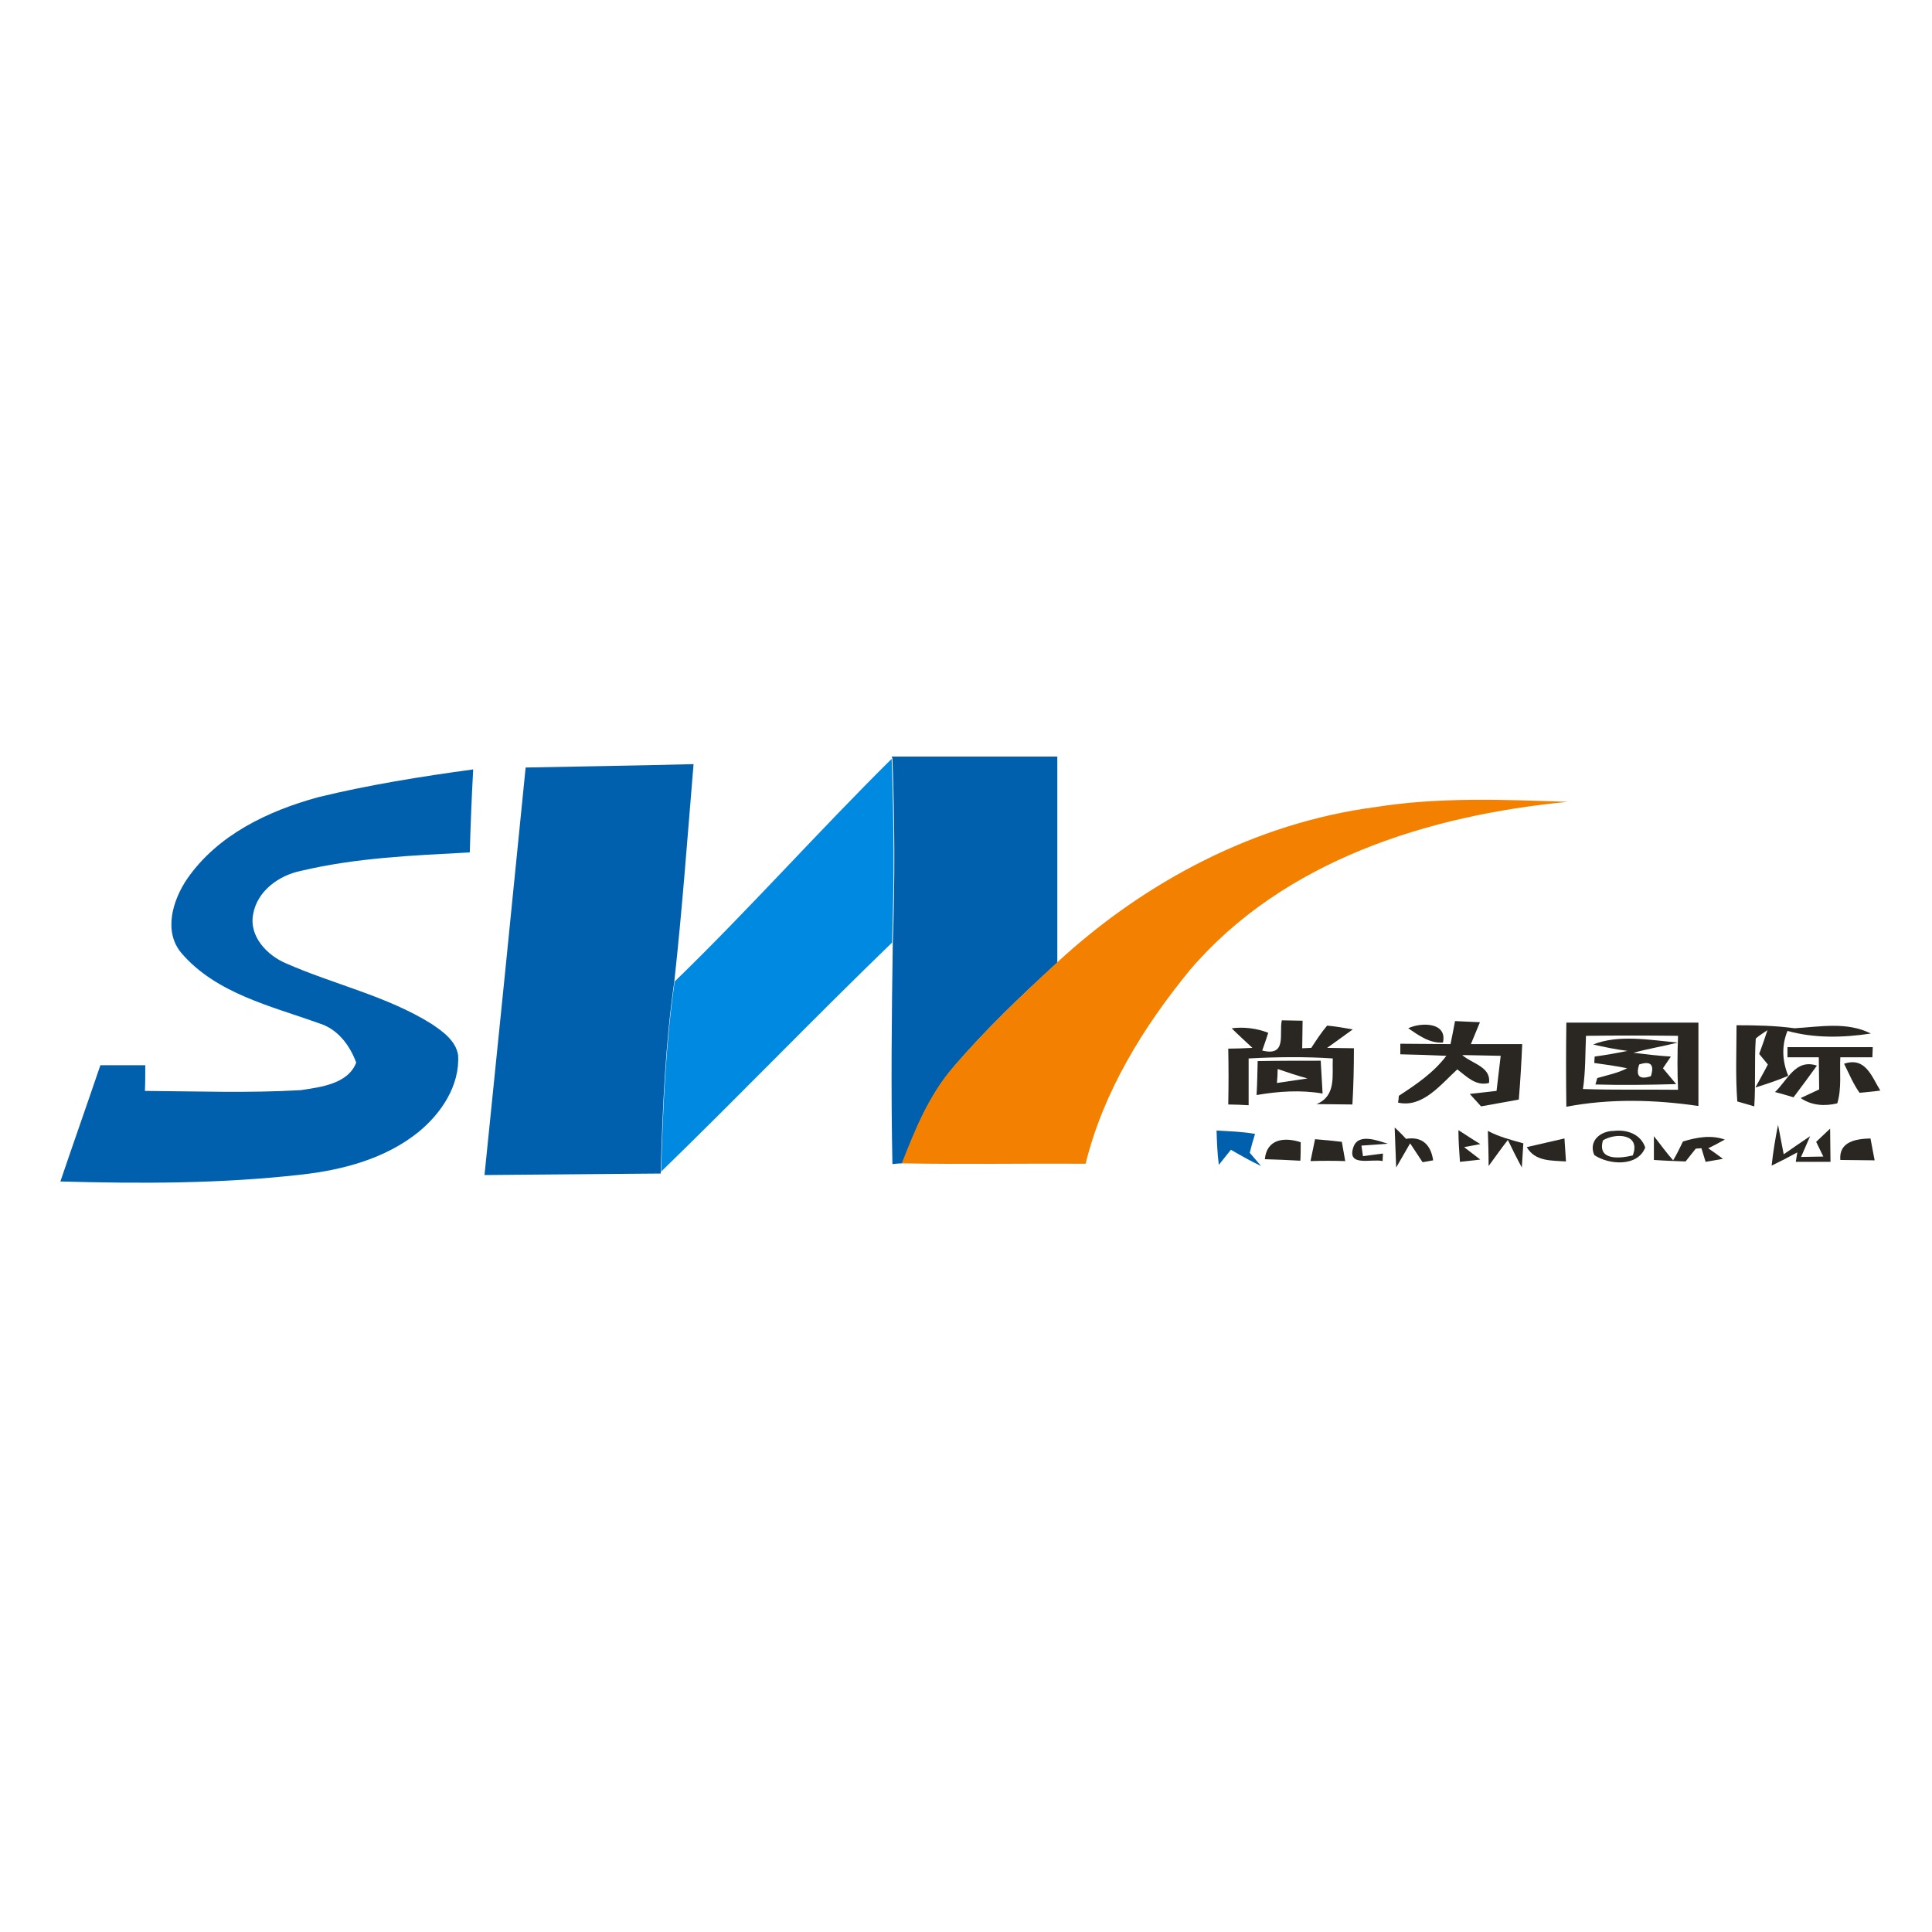 <?xml version="1.0" encoding="utf-8"?>
<!-- Generator: Adobe Illustrator 21.1.0, SVG Export Plug-In . SVG Version: 6.00 Build 0)  -->
<svg version="1.1" id="Layer_1" xmlns="http://www.w3.org/2000/svg" xmlns:xlink="http://www.w3.org/1999/xlink" x="0px" y="0px"
	 viewBox="0 0 512 512" style="enable-background:new 0 0 512 512;" xml:space="preserve">
<style type="text/css">
	.st0{fill:#FFFFFF;}
	.st1{fill:#0060AD;}
	.st2{fill:#0089E1;}
	.st3{fill:#F48000;}
	.st4{fill:#2A2723;}
</style>
<rect y="0" class="st0" width="512" height="512"/>
<g id="_x23_0060adff">
	<path class="st1" d="M236.3,200.5c14.6,0,29.3,0,43.9,0c0,18.2,0,36.4,0,54.6c-9.6,8.8-19.1,17.8-27.5,27.7
		c-6.4,7.4-10.1,16.5-13.6,25.5c-0.6,0-1.9,0.1-2.6,0.2c-0.4-19.6-0.2-39.2,0.1-58.8c0.6-16.2,0.5-32.4-0.1-48.7L236.3,200.5z"/>
	<path class="st1" d="M139.3,203.4c14.8-0.3,29.7-0.5,44.5-0.9c-1.6,19.2-3,38.5-5.1,57.6c-2.4,16.7-3.1,33.5-3.6,50.3l0,0.6
		c-15.6,0.1-31.1,0.3-46.7,0.4C132.1,275.4,135.7,239.4,139.3,203.4z"/>
	<path class="st1" d="M84.2,211.3c13.5-3.3,27.3-5.5,41.2-7.4c-0.4,7.3-0.7,14.7-0.9,22c-15,0.8-30.1,1.4-44.8,4.9
		c-5.8,1.2-11.5,5.3-12.6,11.4c-1.2,5.9,3.7,11,8.7,13.1c12.7,5.6,26.6,8.6,38.5,16c3,2,6.5,4.5,7.1,8.3c0.5,8.1-4.5,15.5-10.5,20.4
		c-8.8,7.1-20.2,10.1-31.2,11.3c-21.1,2.4-42.5,2.4-63.7,1.8c3.5-10.3,7.1-20.5,10.6-30.8c4,0,8,0,11.9,0c0,1.7,0,5.1-0.1,6.8
		c13.8,0.1,27.5,0.6,41.3-0.2c5.2-0.8,12.5-1.6,14.7-7.3c-1.7-4.6-4.9-8.9-9.8-10.4c-12.8-4.6-27.3-7.9-36.5-18.6
		c-4.9-5.8-2.3-14.1,1.5-19.7C57.7,221.2,71.1,214.9,84.2,211.3z"/>
	<path class="st1" d="M322.4,299.6c3.4,0.2,6.9,0.3,10.2,0.9c-0.4,1.2-1.1,3.7-1.4,5c1,1.2,2,2.3,3,3.5c-2.8-1.3-5.4-2.8-8-4.3
		c-0.8,1-2.4,3-3.2,4C322.6,305.6,322.5,302.6,322.4,299.6z"/>
</g>
<g id="_x23_0089e1ff">
	<path class="st2" d="M178.8,260.1c19.7-19.1,38-39.7,57.5-59c0.6,16.2,0.7,32.5,0.1,48.7c-20.7,20-40.6,40.7-61.2,60.7
		C175.7,293.6,176.4,276.8,178.8,260.1z"/>
</g>
<g id="_x23_f48000ff">
	<path class="st3" d="M364.4,213.9c16.9-2.7,34-2,51.1-1.4c-36.8,3.5-75.3,15.5-100.1,44.5c-12.4,15.1-23,32.3-27.7,51.4
		c-16.2-0.1-32.5,0.2-48.7-0.1c3.5-9,7.2-18.1,13.6-25.5c8.5-9.9,18-18.9,27.5-27.7C303.4,233.6,332.7,218.1,364.4,213.9z"/>
</g>
<g id="_x23_2a2723ff">
	<path class="st4" d="M334.5,278.4c6.7,1.7,4.4-4.6,5.2-8c1.4,0,4.1,0.1,5.5,0.1c0,2.4-0.1,4.9-0.1,7.3l2.4-0.1c1.3-2,2.6-4,4.2-5.9
		c2.3,0.2,4.5,0.6,6.8,1c-2.3,1.7-4.6,3.3-6.8,4.9c1.8,0,5.3,0.1,7.1,0.1c0,5-0.1,9.9-0.4,14.9c-3.2,0-6.4-0.1-9.5-0.1
		c5.3-2.2,4.1-7.6,4.3-12.1c-7.4-0.5-14.9-0.4-22.3,0c0,4.1,0,8.3,0,12.4c-1.4-0.1-4-0.2-5.4-0.2c0.1-4.9,0.1-9.9,0-14.8
		c1.6,0,4.8-0.1,6.4-0.2c-1.8-1.7-3.7-3.4-5.5-5.2c3.3-0.4,6.6,0,9.7,1.2C335.7,275,334.9,277.3,334.5,278.4z"/>
	<path class="st4" d="M373.2,272.5c3.3-1.6,10.4-1.7,9.2,3.8C378.8,276.5,376,274.4,373.2,272.5z"/>
	<path class="st4" d="M385.6,270.6c2.2,0.1,4.4,0.2,6.6,0.3c-0.8,1.9-1.6,3.9-2.4,5.8c4.5,0,9.1,0,13.6,0c-0.2,4.9-0.5,9.8-0.9,14.7
		c-3.3,0.6-6.7,1.2-10,1.8c-1-1.1-2-2.2-3-3.3c2.4-0.3,4.8-0.5,7.1-0.8c0.4-3.1,0.7-6.2,1.1-9.3c-3.4-0.1-6.8-0.1-10.2-0.2
		c2.6,2.3,7.7,3.1,7.1,7.4c-3.5,0.9-5.9-1.7-8.4-3.6c-4.3,3.9-9.2,10.3-15.7,8.8c0.1-0.5,0.2-1.4,0.2-1.8c4.6-3,9.2-6.1,12.6-10.6
		c-4.1-0.2-8.1-0.3-12.2-0.4l0-2.8c4.4,0,8.9,0.1,13.3,0.1C384.8,274.8,385.2,272.7,385.6,270.6z"/>
	<path class="st4" d="M415.1,271c11.7,0,23.3,0,35,0c0,7.4,0,14.7,0,22.1c-11.6-1.7-23.5-2-35,0.2C415,285.9,415,278.4,415.1,271
		 M420.3,274.5c-0.2,4.7-0.1,9.5-0.8,14.1c8.4,0.3,16.8,0.1,25.2,0.2c-0.2-4.8-0.2-9.5,0-14.3C436.6,274.4,428.5,274.4,420.3,274.5z
		"/>
	<path class="st4" d="M460.2,271.7c5.1,0,10.3,0.1,15.4,0.8c6.7-0.4,13.9-1.8,20.2,1.4c-7.3,1.1-14.9,1.3-22.1-0.7
		c-1.6,3.9-1.4,8,0.2,11.9c-2.8,1.2-5.8,2.2-8.7,3.1c0.8-1.5,2.5-4.5,3.3-6.1c-0.6-0.7-1.7-2.1-2.3-2.8c0.8-2.1,1.5-4.2,2.2-6.3
		c-0.8,0.5-2.4,1.6-3.1,2.2c-0.4,6,0,12-0.4,18c-1.1-0.3-3.4-1-4.5-1.3C459.9,285.1,460.2,278.4,460.2,271.7z"/>
	<path class="st4" d="M422.2,276.8c6.7-2.7,15.1-1.2,22.4-0.5c-3.9,1-7.8,1.6-11.7,2.7c3.3,0.4,6.6,0.8,9.9,1
		c-0.5,0.8-1.6,2.3-2.1,3.1c1.2,1.4,2.3,2.8,3.5,4.2c-7.1,0.2-14.3,0.3-21.4,0.1c0.1-0.4,0.4-1.3,0.5-1.7c2.7-0.8,5.4-1.3,7.9-2.6
		c-2.9-0.6-5.8-1-8.7-1.4l0.1-1.7c2.9-0.4,5.8-0.9,8.7-1.5C428.2,278.1,425.2,277.5,422.2,276.8 M434.4,282.1
		c-1,3.1,0.1,4.1,3.1,3.1C438.5,282.1,437.4,281.1,434.4,282.1z"/>
	<path class="st4" d="M473.8,277.5c7.5,0,15,0,22.5,0l-0.1,2.7c-2.8,0-5.7,0-8.5,0c-0.2,4,0.4,8.2-0.8,12.2
		c-3.3,0.8-6.8,0.6-9.7-1.4c1.2-0.6,3.7-1.7,4.9-2.3c0-2.8-0.1-5.6-0.1-8.5c-2.8,0-5.5,0-8.3,0V277.5z"/>
	<path class="st4" d="M333.3,281.2c5.6-0.1,11.1-0.1,16.7-0.1c0.2,2.9,0.3,5.8,0.5,8.7c-5.8-1-11.7-0.6-17.5,0.4
		C333.2,287.2,333.2,284.2,333.3,281.2 M338.6,283.3c0,0.9-0.1,2.8-0.2,3.7c2.7-0.4,5.4-0.8,8.1-1.2
		C343.9,285.1,341.2,284.2,338.6,283.3z"/>
	<path class="st4" d="M470.4,289.4c3.3-3.1,5.4-8.9,11.1-7c-2,2.8-4.1,5.6-6.2,8.4C474,290.4,471.6,289.7,470.4,289.4z"/>
	<path class="st4" d="M488.7,281.9c5.7-1.9,7.3,3.4,9.6,7.1c-1.8,0.3-3.7,0.4-5.5,0.6C491.1,287.2,490,284.5,488.7,281.9z"/>
	<path class="st4" d="M369.6,298.8c0.8,0.7,2.3,2.2,3,3c4.3-0.7,6.6,1.6,7.2,5.7c-0.7,0.1-2.1,0.4-2.8,0.5c-0.8-1.2-2.5-3.8-3.3-5
		c-0.9,1.6-2.8,4.8-3.7,6.4C369.9,305.8,369.7,302.3,369.6,298.8z"/>
	<path class="st4" d="M394.3,299.7c3,1.6,6.2,2.4,9.4,3.3c-0.1,1.6-0.3,4.8-0.4,6.4c-1.3-2.4-2.5-4.8-3.7-7.3
		c-1.8,2.3-3.4,4.6-5.1,6.9C394.5,306,394.4,302.9,394.3,299.7z"/>
	<path class="st4" d="M427.7,299.7c3.4-0.4,7.1,0.8,8.3,4.4c-2,5.2-9.7,4.6-13.5,2C420.9,302.4,424.1,299.7,427.7,299.7
		 M424.8,302.2c-1.6,5.5,4.6,4.8,7.9,4C434.9,300.5,428.3,300.1,424.8,302.2z"/>
	<path class="st4" d="M471.2,298.1c0.5,2.6,1,5.2,1.5,7.8c2.3-1.6,4.6-3.2,7-4.8c-0.6,1.4-1.8,4.1-2.4,5.5c1.5,0,4.4-0.1,5.9-0.1
		c-0.5-1-1.4-2.9-1.9-3.9c0.9-0.9,2.8-2.6,3.7-3.5c0,2.9,0.1,5.9,0.1,8.8c-3.1,0-6.2,0-9.2,0l0.4-2.5c-2.2,1.2-4.5,2.4-6.8,3.5
		C469.9,305.2,470.5,301.6,471.2,298.1z"/>
	<path class="st4" d="M335.2,307.2c0.5-5.4,5.2-5.9,9.5-4.5c0,1.2,0,3.6-0.1,4.9C341.4,307.4,338.3,307.3,335.2,307.2z"/>
	<path class="st4" d="M348.5,301.9c2.4,0.2,4.7,0.4,7.1,0.7c0.2,1.3,0.7,3.8,0.9,5.1c-3.1-0.1-6.1-0.1-9.2,0
		C347.6,306.2,348.2,303.3,348.5,301.9z"/>
	<path class="st4" d="M358.6,304.2c1.2-4.1,6.5-1.9,9.2-1.1c-1.7,0.1-5.2,0.4-7,0.5l0.4,2.8c1.3-0.2,3.9-0.5,5.3-0.7l-0.1,2
		C363.6,307,357,309.3,358.6,304.2z"/>
	<path class="st4" d="M386.5,299.5c1.9,1.2,3.8,2.5,5.8,3.7L388,304c1.1,0.8,3.2,2.5,4.3,3.3c-1.8,0.2-3.6,0.4-5.4,0.6
		C386.7,305.1,386.5,302.3,386.5,299.5z"/>
	<path class="st4" d="M404.6,304c3.3-0.8,6.7-1.5,10-2.3c0.1,1.5,0.3,4.6,0.4,6.1C411.2,307.5,406.9,307.9,404.6,304z"/>
	<path class="st4" d="M446,302.5c3.7-1.1,7.4-1.8,11.1-0.5c-1.1,0.6-3.3,1.8-4.4,2.3c1,0.7,3,2.1,3.9,2.8c-1.5,0.3-3,0.5-4.6,0.8
		l-1.1-3.6c-0.4,0-1.2,0.1-1.5,0.1c-0.7,0.9-2.1,2.6-2.7,3.4c-2.8-0.1-5.6-0.2-8.4-0.4c0-1.6,0-4.8,0-6.3c1.7,2.1,3.3,4.4,5.1,6.4
		C444.1,306.4,445.4,303.8,446,302.5z"/>
	<path class="st4" d="M487.7,307.4c-0.4-4.9,4.2-5.6,8-5.7c0.3,1.5,0.8,4.4,1.1,5.8C493.8,307.5,490.7,307.4,487.7,307.4z"/>
	<path class="st4" d="M459.6,303.2C460.1,303.8,460.1,303.8,459.6,303.2z"/>
	<path class="st4" d="M459.4,306.8C459.9,307.3,459.9,307.3,459.4,306.8z"/>
	<path class="st4" d="M464,305.8C465.3,306.9,465.3,306.9,464,305.8z"/>
</g>
</svg>
